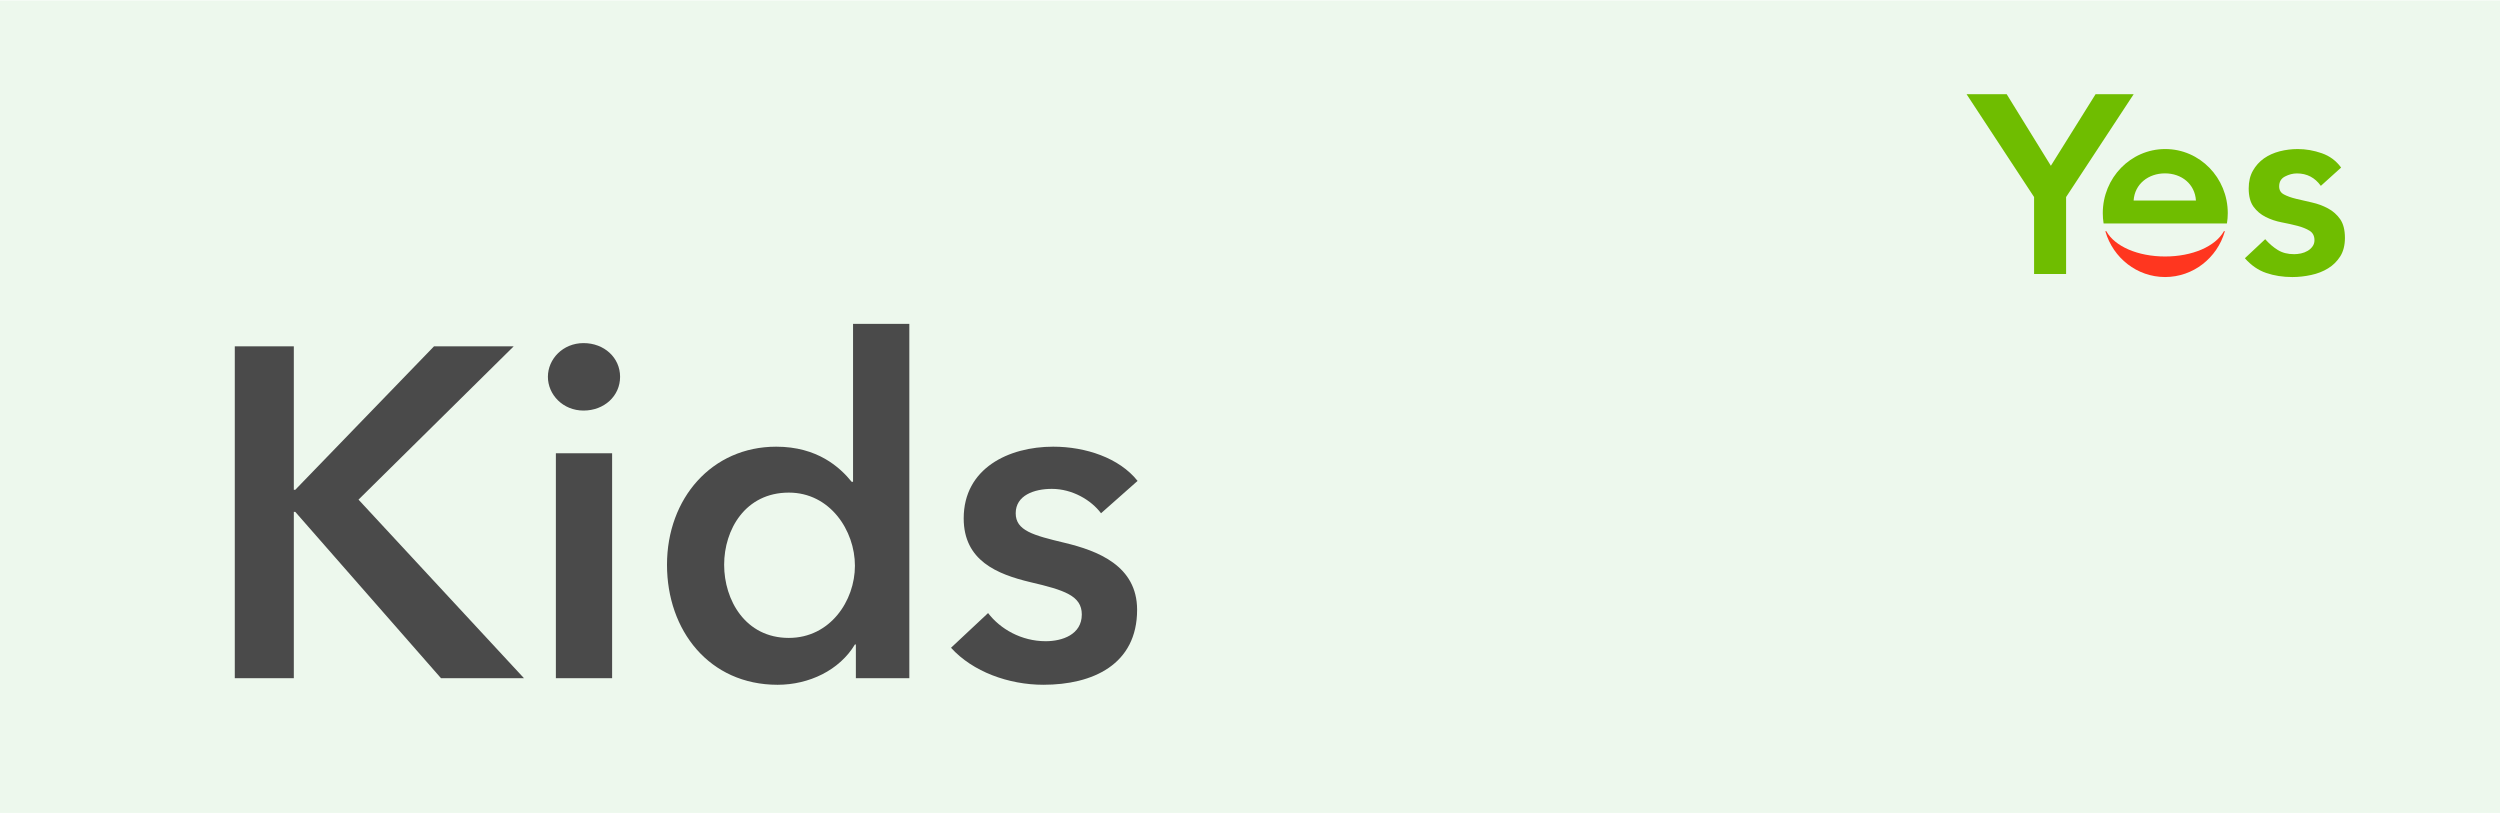 <?xml version="1.0" encoding="UTF-8"?> <svg xmlns="http://www.w3.org/2000/svg" xmlns:xlink="http://www.w3.org/1999/xlink" xmlns:xodm="http://www.corel.com/coreldraw/odm/2003" xml:space="preserve" width="876px" height="285px" version="1.1" style="shape-rendering:geometricPrecision; text-rendering:geometricPrecision; image-rendering:optimizeQuality; fill-rule:evenodd; clip-rule:evenodd" viewBox="0 0 530.25 172.33"> <defs> <style type="text/css"> .fil0 {fill:#EDF8ED} .fil3 {fill:#4A4A4A;fill-rule:nonzero} .fil1 {fill:#6FBD00;fill-rule:nonzero} .fil2 {fill:#FF361F;fill-rule:nonzero} </style> </defs> <g id="Слой_x0020_1">  <rect class="fil0" width="530.25" height="172.33"></rect> <g id="_2105316509600"> <path id="Лого_x0020_YES_x0020_в_x0020_кривых.cdr" class="fil1" d="M492.25 39.33c-1.26,-1.76 -2.95,-2.64 -5.07,-2.64 -0.86,0 -1.7,0.22 -2.53,0.65 -0.83,0.43 -1.24,1.13 -1.24,2.1 0,0.79 0.34,1.36 1.03,1.72 0.68,0.36 1.54,0.67 2.58,0.92 1.04,0.25 2.16,0.51 3.37,0.78 1.2,0.27 2.32,0.68 3.36,1.24 1.04,0.55 1.91,1.32 2.59,2.28 0.68,0.97 1.02,2.3 1.02,3.99 0,1.54 -0.33,2.85 -0.99,3.91 -0.67,1.05 -1.53,1.91 -2.59,2.55 -1.06,0.65 -2.25,1.12 -3.58,1.4 -1.33,0.29 -2.66,0.44 -3.99,0.44 -2.01,0 -3.86,-0.29 -5.55,-0.87 -1.68,-0.57 -3.19,-1.61 -4.52,-3.12l4.31 -4.04c0.82,0.93 1.71,1.7 2.67,2.29 0.95,0.59 2.1,0.89 3.47,0.89 0.47,0 0.95,-0.06 1.45,-0.16 0.51,-0.11 0.97,-0.29 1.4,-0.54 0.44,-0.25 0.78,-0.57 1.05,-0.95 0.27,-0.37 0.41,-0.81 0.41,-1.31 0,-0.9 -0.34,-1.57 -1.02,-2 -0.69,-0.43 -1.55,-0.78 -2.59,-1.05 -1.04,-0.27 -2.16,-0.52 -3.37,-0.75 -1.2,-0.23 -2.32,-0.61 -3.36,-1.13 -1.04,-0.52 -1.91,-1.25 -2.59,-2.18 -0.68,-0.94 -1.02,-2.23 -1.02,-3.88 0,-1.44 0.29,-2.69 0.89,-3.75 0.59,-1.05 1.37,-1.92 2.34,-2.61 0.97,-0.68 2.08,-1.18 3.34,-1.51 1.26,-0.32 2.53,-0.48 3.82,-0.48 1.73,0 3.43,0.3 5.12,0.89 1.69,0.59 3.05,1.61 4.09,3.04l-4.3 3.88zm-60.82 2.37l-14.32 -21.81 8.51 0 9.37 15.18 9.48 -15.18 8.08 0 -14.33 21.81 0 16.32 -6.79 0 0 -16.32zm21.11 0.74c0.23,-3.51 3.13,-5.76 6.65,-5.76 3.52,0 6.35,2.25 6.57,5.76l-13.22 0zm6.71 -10.92c-7.32,0 -13.25,6.09 -13.25,13.6 0,0.74 0.06,1.47 0.17,2.18l26.16 0c0.12,-0.71 0.18,-1.44 0.18,-2.18 0,-7.51 -5.94,-13.6 -13.26,-13.6z"></path> <path id="Лого_x0020_YES_x0020_в_x0020_кривых.cdr_0" class="fil2" d="M471.87 49.01c0,-0.06 -0.04,-0.1 -0.1,-0.1 -0.03,0 -0.06,0.02 -0.08,0.04l0 0c-1.8,3.24 -6.71,5.36 -12.47,5.36 -5.76,0 -10.67,-2.12 -12.47,-5.36l0 0c-0.01,-0.02 -0.04,-0.04 -0.08,-0.04 -0.06,0 -0.1,0.04 -0.1,0.1l0 0.03 0 0c1.63,5.56 6.67,9.62 12.65,9.63 5.98,-0.01 11.03,-4.07 12.65,-9.63l0 0 0 -0.03z"></path> </g> <polygon class="fil3" points="49.8,143.76 62.32,143.76 62.32,108.47 62.62,108.47 93.54,143.76 111.14,143.76 76.04,105.88 108.95,73.37 92.05,73.37 62.62,103.8 62.32,103.8 62.32,73.37 49.8,73.37 "></polygon> <path id="1" class="fil3" d="M117.9 143.76l11.93 0 0 -47.72 -11.93 0 0 47.72zm-1.69 -63.93c0,3.78 3.18,7.16 7.56,7.16 4.37,0 7.75,-3.08 7.75,-7.16 0,-4.07 -3.38,-7.15 -7.75,-7.15 -4.38,0 -7.56,3.38 -7.56,7.15z"></path> <path id="2" class="fil3" d="M192.87 68.6l-11.94 0 0 33.5 -0.29 0c-2.49,-3.08 -7.26,-7.45 -16.01,-7.45 -13.62,0 -23.16,10.94 -23.16,25.05 0,13.92 8.94,25.45 23.46,25.45 6.66,0 13.12,-3.08 16.4,-8.55l0.2 0 0 7.16 11.34 0 0 -75.16zm-39.28 51.1c0,-7.45 4.48,-15.31 13.72,-15.31 8.75,0 14.02,8.05 14.02,15.51 0,7.46 -5.27,15.31 -14.02,15.31 -9.24,0 -13.72,-8.05 -13.72,-15.51z"></path> <path id="3" class="fil3" d="M241.28 101.91c-3.87,-4.88 -11.03,-7.26 -17.89,-7.26 -9.45,0 -18.99,4.57 -18.99,15.21 0,8.95 7.06,11.83 14.12,13.52 7.25,1.69 10.93,2.89 10.93,6.86 0,4.28 -4.17,5.67 -7.65,5.67 -5.17,0 -9.65,-2.59 -12.23,-5.97l-7.86 7.36c4.58,5.07 12.23,7.85 19.59,7.85 10.44,0 19.88,-4.27 19.88,-15.9 0,-9.35 -8.35,-12.53 -15.41,-14.22 -6.66,-1.59 -10.34,-2.59 -10.34,-6.26 0,-3.78 3.88,-5.17 7.66,-5.17 4.37,0 8.35,2.38 10.44,5.17l7.75 -6.86z"></path> </g> </svg> 